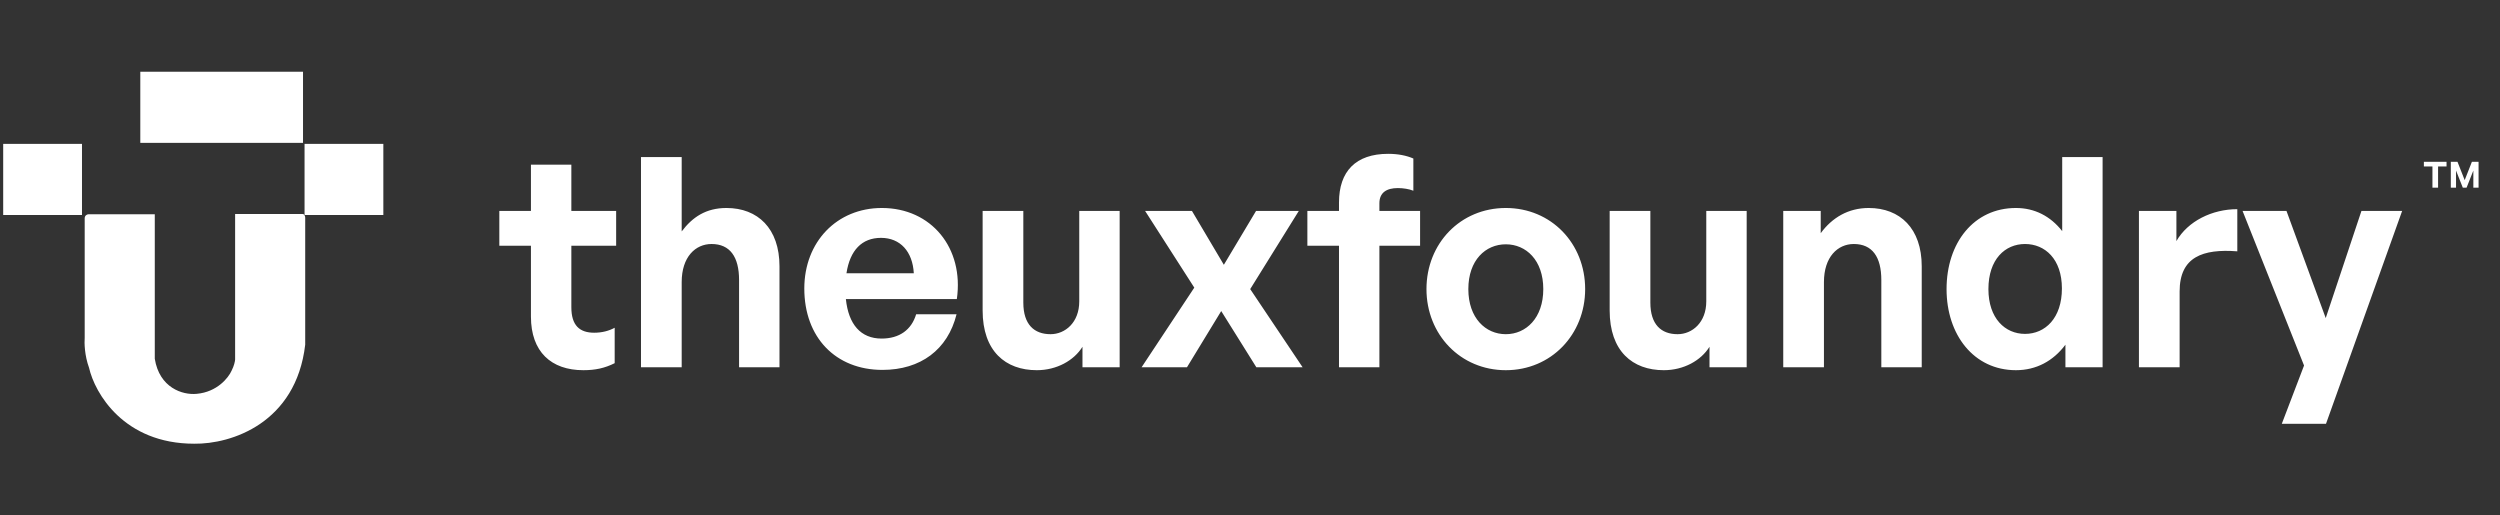 <svg width="194" height="40" viewBox="0 0 194 40" fill="none" xmlns="http://www.w3.org/2000/svg">
<rect x="0" y="0" width="194" height="40" fill="#333333" stroke="none"/>
<rect x="23.633" y="11.165" width="6.114" height="5.519" fill="white"/>
<rect x="10.888" y="5.567" width="12.626" height="5.519" fill="white"/>
<rect x="0.248" y="11.165" width="6.114" height="5.519" fill="white"/>
<path d="M23.466 16.605H18.305H18.245V27.901C18.238 28.026 18.173 28.377 17.967 28.774C17.729 29.31 16.855 30.418 15.267 30.561C14.155 30.673 12.369 30.084 12.011 27.841V16.625H6.87C6.77 16.631 6.572 16.704 6.572 16.942V26.213C6.539 26.59 6.56 27.583 6.909 28.536C7.353 30.501 9.605 34.432 15.069 34.432C17.941 34.472 22.97 32.844 23.684 26.749V16.903C23.684 16.803 23.641 16.605 23.466 16.605Z" fill="white"/>
<path d="M47.699 25.433V28.182C46.927 28.568 46.2 28.727 45.268 28.727C42.769 28.727 41.201 27.296 41.201 24.57V19.071H38.748V16.368H41.201V12.778H44.337V16.368H47.813V19.071H44.337V23.842C44.337 25.251 44.973 25.819 46.109 25.819C46.7 25.819 47.245 25.683 47.699 25.433ZM52.899 21.889V28.5H49.741V12.187H52.899V17.958C53.74 16.845 54.785 16.14 56.375 16.14C58.806 16.14 60.488 17.731 60.488 20.662V28.5H57.352V21.73C57.352 19.935 56.648 18.935 55.217 18.935C53.967 18.935 52.899 19.935 52.899 21.889ZM68.48 28.704C64.845 28.704 62.414 26.183 62.414 22.388C62.414 18.776 64.936 16.14 68.434 16.14C72.274 16.14 74.819 19.253 74.251 23.206H65.64C65.844 25.183 66.799 26.273 68.412 26.273C69.798 26.273 70.729 25.592 71.093 24.388H74.228C73.546 27.137 71.433 28.704 68.48 28.704ZM68.366 18.458C66.89 18.458 65.958 19.412 65.685 21.207H70.911C70.82 19.526 69.866 18.458 68.366 18.458ZM83.75 23.388V16.368H86.885V28.5H84V26.91C83.341 27.977 82.001 28.727 80.456 28.727C78.025 28.727 76.252 27.25 76.252 24.092V16.368H79.41V23.479C79.41 25.183 80.251 25.933 81.523 25.933C82.659 25.933 83.75 25.024 83.75 23.388ZM92.109 28.5H88.587L92.677 22.32L88.86 16.368H92.495L94.971 20.548L97.47 16.368H100.788L97.016 22.434L101.083 28.5H97.493L94.767 24.138L92.109 28.5ZM107.041 28.5H103.906V19.071H101.452V16.368H103.906V15.709C103.906 13.3 105.201 11.937 107.723 11.937C108.495 11.937 109.154 12.073 109.677 12.301V14.8C109.336 14.664 108.881 14.595 108.472 14.595C107.609 14.595 107.041 14.936 107.041 15.777V16.368H110.199V19.071H107.041V28.5ZM116.851 28.727C113.329 28.727 110.694 25.955 110.694 22.434C110.694 18.89 113.329 16.14 116.851 16.14C120.372 16.14 123.008 18.89 123.008 22.434C123.008 25.955 120.372 28.727 116.851 28.727ZM116.851 25.933C118.418 25.933 119.759 24.683 119.759 22.434C119.759 20.184 118.418 18.958 116.851 18.958C115.283 18.958 113.943 20.184 113.943 22.434C113.943 24.683 115.283 25.933 116.851 25.933ZM132.407 23.388V16.368H135.542V28.5H132.657V26.91C131.998 27.977 130.658 28.727 129.113 28.727C126.682 28.727 124.91 27.25 124.91 24.092V16.368H128.068V23.479C128.068 25.183 128.908 25.933 130.181 25.933C131.317 25.933 132.407 25.024 132.407 23.388ZM141.538 21.889V28.5H138.38V16.368H141.288V18.094C142.174 16.89 143.424 16.14 145.014 16.14C147.445 16.14 149.126 17.731 149.126 20.662V28.5H145.991V21.73C145.991 19.935 145.287 18.935 143.855 18.935C142.606 18.935 141.538 19.935 141.538 21.889ZM151.053 22.434C151.053 18.844 153.165 16.14 156.437 16.14C157.891 16.14 159.118 16.776 160.027 17.935V12.187H163.162V28.5H160.277V26.751C159.323 28.023 158.005 28.727 156.437 28.727C153.165 28.727 151.053 25.978 151.053 22.434ZM154.301 22.434C154.301 24.706 155.597 25.91 157.141 25.91C158.709 25.91 160.004 24.683 160.004 22.388C160.004 20.094 158.686 18.935 157.141 18.935C155.597 18.935 154.301 20.116 154.301 22.434ZM169.139 22.616V28.5H165.981V16.368H168.889V18.708C169.775 17.163 171.661 16.231 173.615 16.231V19.503C170.934 19.298 169.139 19.935 169.139 22.616ZM186.406 16.368L180.498 32.885H177.068L178.794 28.364L174.023 16.368H177.431L180.476 24.683L183.248 16.368H186.406Z" fill="white"/>
<path d="M188.093 12.919H188.757V14.565H189.195V12.919H189.851V12.555H188.093V12.919ZM191.406 14.565L191.932 13.235V14.565H192.337V12.555H191.819L191.26 13.979L190.701 12.555H190.183V14.565H190.588V13.235L191.114 14.565H191.406Z" fill="white"/>
</svg>
